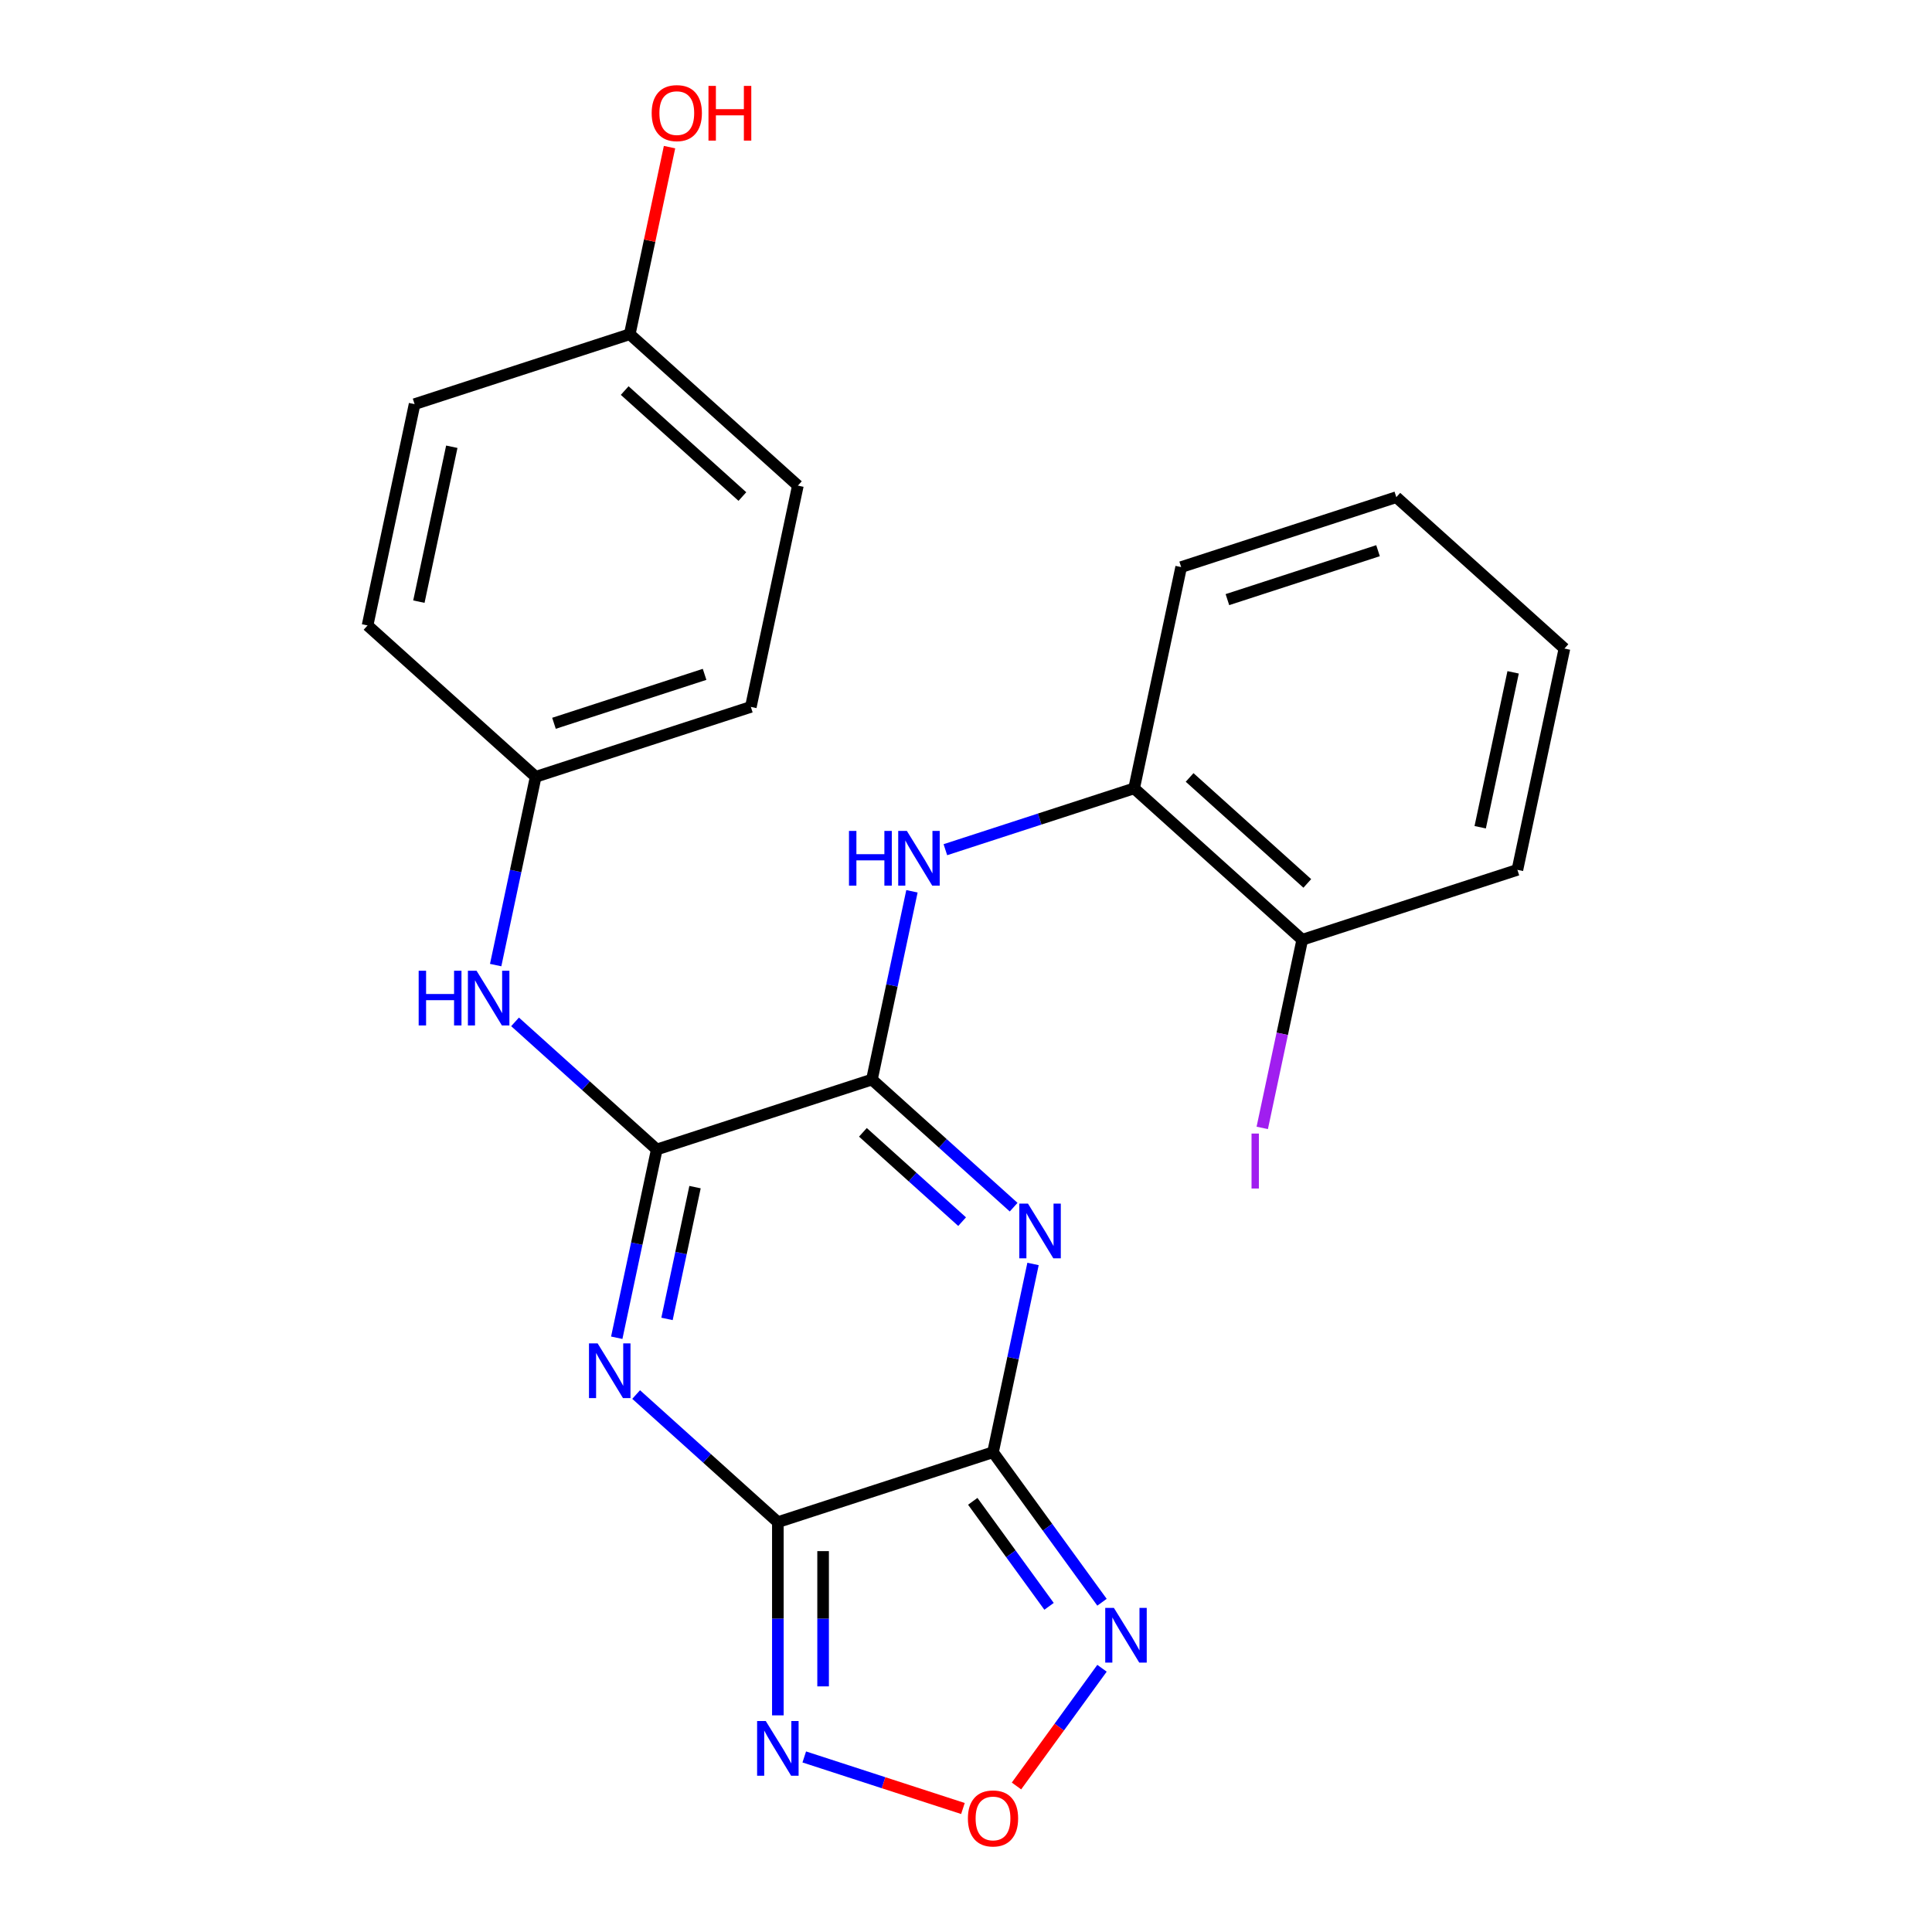 <?xml version='1.0' encoding='iso-8859-1'?>
<svg version='1.1' baseProfile='full'
              xmlns='http://www.w3.org/2000/svg'
                      xmlns:rdkit='http://www.rdkit.org/xml'
                      xmlns:xlink='http://www.w3.org/1999/xlink'
                  xml:space='preserve'
width='1000px' height='1000px' viewBox='0 0 1000 1000'>
<!-- END OF HEADER -->
<rect style='opacity:1.0;fill:#FFFFFF;stroke:none' width='1000' height='1000' x='0' y='0'> </rect>
<path class='bond-0' d='M 402.617,787.857 L 513.982,751.672' style='fill:none;fill-rule:evenodd;stroke:#000000;stroke-width:6px;stroke-linecap:butt;stroke-linejoin:miter;stroke-opacity:1' />
<path class='bond-2' d='M 402.617,787.857 L 365.941,754.833' style='fill:none;fill-rule:evenodd;stroke:#000000;stroke-width:6px;stroke-linecap:butt;stroke-linejoin:miter;stroke-opacity:1' />
<path class='bond-2' d='M 365.941,754.833 L 329.265,721.81' style='fill:none;fill-rule:evenodd;stroke:#0000FF;stroke-width:6px;stroke-linecap:butt;stroke-linejoin:miter;stroke-opacity:1' />
<path class='bond-6' d='M 402.617,787.857 L 402.617,837.861' style='fill:none;fill-rule:evenodd;stroke:#000000;stroke-width:6px;stroke-linecap:butt;stroke-linejoin:miter;stroke-opacity:1' />
<path class='bond-6' d='M 402.617,837.861 L 402.617,887.866' style='fill:none;fill-rule:evenodd;stroke:#0000FF;stroke-width:6px;stroke-linecap:butt;stroke-linejoin:miter;stroke-opacity:1' />
<path class='bond-6' d='M 426.036,802.858 L 426.036,837.861' style='fill:none;fill-rule:evenodd;stroke:#000000;stroke-width:6px;stroke-linecap:butt;stroke-linejoin:miter;stroke-opacity:1' />
<path class='bond-6' d='M 426.036,837.861 L 426.036,872.865' style='fill:none;fill-rule:evenodd;stroke:#0000FF;stroke-width:6px;stroke-linecap:butt;stroke-linejoin:miter;stroke-opacity:1' />
<path class='bond-1' d='M 513.982,751.672 L 524.339,702.947' style='fill:none;fill-rule:evenodd;stroke:#000000;stroke-width:6px;stroke-linecap:butt;stroke-linejoin:miter;stroke-opacity:1' />
<path class='bond-1' d='M 524.339,702.947 L 534.696,654.222' style='fill:none;fill-rule:evenodd;stroke:#0000FF;stroke-width:6px;stroke-linecap:butt;stroke-linejoin:miter;stroke-opacity:1' />
<path class='bond-5' d='M 513.982,751.672 L 542.189,790.495' style='fill:none;fill-rule:evenodd;stroke:#000000;stroke-width:6px;stroke-linecap:butt;stroke-linejoin:miter;stroke-opacity:1' />
<path class='bond-5' d='M 542.189,790.495 L 570.395,829.318' style='fill:none;fill-rule:evenodd;stroke:#0000FF;stroke-width:6px;stroke-linecap:butt;stroke-linejoin:miter;stroke-opacity:1' />
<path class='bond-5' d='M 503.498,777.084 L 523.242,804.26' style='fill:none;fill-rule:evenodd;stroke:#000000;stroke-width:6px;stroke-linecap:butt;stroke-linejoin:miter;stroke-opacity:1' />
<path class='bond-5' d='M 523.242,804.26 L 542.987,831.436' style='fill:none;fill-rule:evenodd;stroke:#0000FF;stroke-width:6px;stroke-linecap:butt;stroke-linejoin:miter;stroke-opacity:1' />
<path class='bond-25' d='M 524.661,624.828 L 487.985,591.805' style='fill:none;fill-rule:evenodd;stroke:#0000FF;stroke-width:6px;stroke-linecap:butt;stroke-linejoin:miter;stroke-opacity:1' />
<path class='bond-25' d='M 487.985,591.805 L 451.308,558.781' style='fill:none;fill-rule:evenodd;stroke:#000000;stroke-width:6px;stroke-linecap:butt;stroke-linejoin:miter;stroke-opacity:1' />
<path class='bond-25' d='M 497.987,632.325 L 472.314,609.209' style='fill:none;fill-rule:evenodd;stroke:#0000FF;stroke-width:6px;stroke-linecap:butt;stroke-linejoin:miter;stroke-opacity:1' />
<path class='bond-25' d='M 472.314,609.209 L 446.641,586.092' style='fill:none;fill-rule:evenodd;stroke:#000000;stroke-width:6px;stroke-linecap:butt;stroke-linejoin:miter;stroke-opacity:1' />
<path class='bond-4' d='M 319.229,692.416 L 329.586,643.691' style='fill:none;fill-rule:evenodd;stroke:#0000FF;stroke-width:6px;stroke-linecap:butt;stroke-linejoin:miter;stroke-opacity:1' />
<path class='bond-4' d='M 329.586,643.691 L 339.943,594.966' style='fill:none;fill-rule:evenodd;stroke:#000000;stroke-width:6px;stroke-linecap:butt;stroke-linejoin:miter;stroke-opacity:1' />
<path class='bond-4' d='M 345.244,682.668 L 352.494,648.56' style='fill:none;fill-rule:evenodd;stroke:#0000FF;stroke-width:6px;stroke-linecap:butt;stroke-linejoin:miter;stroke-opacity:1' />
<path class='bond-4' d='M 352.494,648.56 L 359.743,614.453' style='fill:none;fill-rule:evenodd;stroke:#000000;stroke-width:6px;stroke-linecap:butt;stroke-linejoin:miter;stroke-opacity:1' />
<path class='bond-3' d='M 451.308,558.781 L 339.943,594.966' style='fill:none;fill-rule:evenodd;stroke:#000000;stroke-width:6px;stroke-linecap:butt;stroke-linejoin:miter;stroke-opacity:1' />
<path class='bond-8' d='M 451.308,558.781 L 461.665,510.056' style='fill:none;fill-rule:evenodd;stroke:#000000;stroke-width:6px;stroke-linecap:butt;stroke-linejoin:miter;stroke-opacity:1' />
<path class='bond-8' d='M 461.665,510.056 L 472.022,461.331' style='fill:none;fill-rule:evenodd;stroke:#0000FF;stroke-width:6px;stroke-linecap:butt;stroke-linejoin:miter;stroke-opacity:1' />
<path class='bond-9' d='M 339.943,594.966 L 303.267,561.943' style='fill:none;fill-rule:evenodd;stroke:#000000;stroke-width:6px;stroke-linecap:butt;stroke-linejoin:miter;stroke-opacity:1' />
<path class='bond-9' d='M 303.267,561.943 L 266.591,528.919' style='fill:none;fill-rule:evenodd;stroke:#0000FF;stroke-width:6px;stroke-linecap:butt;stroke-linejoin:miter;stroke-opacity:1' />
<path class='bond-24' d='M 570.395,863.493 L 548.263,893.956' style='fill:none;fill-rule:evenodd;stroke:#0000FF;stroke-width:6px;stroke-linecap:butt;stroke-linejoin:miter;stroke-opacity:1' />
<path class='bond-24' d='M 548.263,893.956 L 526.13,924.419' style='fill:none;fill-rule:evenodd;stroke:#FF0000;stroke-width:6px;stroke-linecap:butt;stroke-linejoin:miter;stroke-opacity:1' />
<path class='bond-7' d='M 416.284,909.394 L 457.349,922.737' style='fill:none;fill-rule:evenodd;stroke:#0000FF;stroke-width:6px;stroke-linecap:butt;stroke-linejoin:miter;stroke-opacity:1' />
<path class='bond-7' d='M 457.349,922.737 L 498.414,936.08' style='fill:none;fill-rule:evenodd;stroke:#FF0000;stroke-width:6px;stroke-linecap:butt;stroke-linejoin:miter;stroke-opacity:1' />
<path class='bond-10' d='M 489.322,439.803 L 538.171,423.931' style='fill:none;fill-rule:evenodd;stroke:#0000FF;stroke-width:6px;stroke-linecap:butt;stroke-linejoin:miter;stroke-opacity:1' />
<path class='bond-10' d='M 538.171,423.931 L 587.02,408.059' style='fill:none;fill-rule:evenodd;stroke:#000000;stroke-width:6px;stroke-linecap:butt;stroke-linejoin:miter;stroke-opacity:1' />
<path class='bond-12' d='M 256.555,499.526 L 266.912,450.801' style='fill:none;fill-rule:evenodd;stroke:#0000FF;stroke-width:6px;stroke-linecap:butt;stroke-linejoin:miter;stroke-opacity:1' />
<path class='bond-12' d='M 266.912,450.801 L 277.269,402.075' style='fill:none;fill-rule:evenodd;stroke:#000000;stroke-width:6px;stroke-linecap:butt;stroke-linejoin:miter;stroke-opacity:1' />
<path class='bond-11' d='M 587.02,408.059 L 674.04,486.412' style='fill:none;fill-rule:evenodd;stroke:#000000;stroke-width:6px;stroke-linecap:butt;stroke-linejoin:miter;stroke-opacity:1' />
<path class='bond-11' d='M 615.743,402.408 L 676.657,457.255' style='fill:none;fill-rule:evenodd;stroke:#000000;stroke-width:6px;stroke-linecap:butt;stroke-linejoin:miter;stroke-opacity:1' />
<path class='bond-20' d='M 587.02,408.059 L 611.366,293.521' style='fill:none;fill-rule:evenodd;stroke:#000000;stroke-width:6px;stroke-linecap:butt;stroke-linejoin:miter;stroke-opacity:1' />
<path class='bond-13' d='M 674.04,486.412 L 663.689,535.107' style='fill:none;fill-rule:evenodd;stroke:#000000;stroke-width:6px;stroke-linecap:butt;stroke-linejoin:miter;stroke-opacity:1' />
<path class='bond-13' d='M 663.689,535.107 L 653.339,583.802' style='fill:none;fill-rule:evenodd;stroke:#A01EEF;stroke-width:6px;stroke-linecap:butt;stroke-linejoin:miter;stroke-opacity:1' />
<path class='bond-21' d='M 674.04,486.412 L 785.405,450.227' style='fill:none;fill-rule:evenodd;stroke:#000000;stroke-width:6px;stroke-linecap:butt;stroke-linejoin:miter;stroke-opacity:1' />
<path class='bond-15' d='M 277.269,402.075 L 190.249,323.722' style='fill:none;fill-rule:evenodd;stroke:#000000;stroke-width:6px;stroke-linecap:butt;stroke-linejoin:miter;stroke-opacity:1' />
<path class='bond-16' d='M 277.269,402.075 L 388.634,365.891' style='fill:none;fill-rule:evenodd;stroke:#000000;stroke-width:6px;stroke-linecap:butt;stroke-linejoin:miter;stroke-opacity:1' />
<path class='bond-16' d='M 286.737,374.375 L 364.693,349.045' style='fill:none;fill-rule:evenodd;stroke:#000000;stroke-width:6px;stroke-linecap:butt;stroke-linejoin:miter;stroke-opacity:1' />
<path class='bond-14' d='M 325.96,173 L 412.98,251.353' style='fill:none;fill-rule:evenodd;stroke:#000000;stroke-width:6px;stroke-linecap:butt;stroke-linejoin:miter;stroke-opacity:1' />
<path class='bond-14' d='M 323.343,202.157 L 384.257,257.004' style='fill:none;fill-rule:evenodd;stroke:#000000;stroke-width:6px;stroke-linecap:butt;stroke-linejoin:miter;stroke-opacity:1' />
<path class='bond-19' d='M 325.96,173 L 336.254,124.575' style='fill:none;fill-rule:evenodd;stroke:#000000;stroke-width:6px;stroke-linecap:butt;stroke-linejoin:miter;stroke-opacity:1' />
<path class='bond-19' d='M 336.254,124.575 L 346.547,76.15' style='fill:none;fill-rule:evenodd;stroke:#FF0000;stroke-width:6px;stroke-linecap:butt;stroke-linejoin:miter;stroke-opacity:1' />
<path class='bond-26' d='M 325.96,173 L 214.595,209.185' style='fill:none;fill-rule:evenodd;stroke:#000000;stroke-width:6px;stroke-linecap:butt;stroke-linejoin:miter;stroke-opacity:1' />
<path class='bond-18' d='M 190.249,323.722 L 214.595,209.185' style='fill:none;fill-rule:evenodd;stroke:#000000;stroke-width:6px;stroke-linecap:butt;stroke-linejoin:miter;stroke-opacity:1' />
<path class='bond-18' d='M 216.809,311.411 L 233.851,231.234' style='fill:none;fill-rule:evenodd;stroke:#000000;stroke-width:6px;stroke-linecap:butt;stroke-linejoin:miter;stroke-opacity:1' />
<path class='bond-17' d='M 388.634,365.891 L 412.98,251.353' style='fill:none;fill-rule:evenodd;stroke:#000000;stroke-width:6px;stroke-linecap:butt;stroke-linejoin:miter;stroke-opacity:1' />
<path class='bond-22' d='M 611.366,293.521 L 722.731,257.336' style='fill:none;fill-rule:evenodd;stroke:#000000;stroke-width:6px;stroke-linecap:butt;stroke-linejoin:miter;stroke-opacity:1' />
<path class='bond-22' d='M 635.307,310.366 L 713.263,285.037' style='fill:none;fill-rule:evenodd;stroke:#000000;stroke-width:6px;stroke-linecap:butt;stroke-linejoin:miter;stroke-opacity:1' />
<path class='bond-27' d='M 785.405,450.227 L 809.751,335.689' style='fill:none;fill-rule:evenodd;stroke:#000000;stroke-width:6px;stroke-linecap:butt;stroke-linejoin:miter;stroke-opacity:1' />
<path class='bond-27' d='M 766.149,428.177 L 783.191,348' style='fill:none;fill-rule:evenodd;stroke:#000000;stroke-width:6px;stroke-linecap:butt;stroke-linejoin:miter;stroke-opacity:1' />
<path class='bond-23' d='M 722.731,257.336 L 809.751,335.689' style='fill:none;fill-rule:evenodd;stroke:#000000;stroke-width:6px;stroke-linecap:butt;stroke-linejoin:miter;stroke-opacity:1' />
<path  class='atom-2' d='M 532.068 622.974
L 541.348 637.974
Q 542.268 639.454, 543.748 642.134
Q 545.228 644.814, 545.308 644.974
L 545.308 622.974
L 549.068 622.974
L 549.068 651.294
L 545.188 651.294
L 535.228 634.894
Q 534.068 632.974, 532.828 630.774
Q 531.628 628.574, 531.268 627.894
L 531.268 651.294
L 527.588 651.294
L 527.588 622.974
L 532.068 622.974
' fill='#0000FF'/>
<path  class='atom-3' d='M 309.337 695.344
L 318.617 710.344
Q 319.537 711.824, 321.017 714.504
Q 322.497 717.184, 322.577 717.344
L 322.577 695.344
L 326.337 695.344
L 326.337 723.664
L 322.457 723.664
L 312.497 707.264
Q 311.337 705.344, 310.097 703.144
Q 308.897 700.944, 308.537 700.264
L 308.537 723.664
L 304.857 723.664
L 304.857 695.344
L 309.337 695.344
' fill='#0000FF'/>
<path  class='atom-6' d='M 576.55 832.245
L 585.83 847.245
Q 586.75 848.725, 588.23 851.405
Q 589.71 854.085, 589.79 854.245
L 589.79 832.245
L 593.55 832.245
L 593.55 860.565
L 589.67 860.565
L 579.71 844.165
Q 578.55 842.245, 577.31 840.045
Q 576.11 837.845, 575.75 837.165
L 575.75 860.565
L 572.07 860.565
L 572.07 832.245
L 576.55 832.245
' fill='#0000FF'/>
<path  class='atom-7' d='M 396.357 890.793
L 405.637 905.793
Q 406.557 907.273, 408.037 909.953
Q 409.517 912.633, 409.597 912.793
L 409.597 890.793
L 413.357 890.793
L 413.357 919.113
L 409.477 919.113
L 399.517 902.713
Q 398.357 900.793, 397.117 898.593
Q 395.917 896.393, 395.557 895.713
L 395.557 919.113
L 391.877 919.113
L 391.877 890.793
L 396.357 890.793
' fill='#0000FF'/>
<path  class='atom-8' d='M 500.982 941.218
Q 500.982 934.418, 504.342 930.618
Q 507.702 926.818, 513.982 926.818
Q 520.262 926.818, 523.622 930.618
Q 526.982 934.418, 526.982 941.218
Q 526.982 948.098, 523.582 952.018
Q 520.182 955.898, 513.982 955.898
Q 507.742 955.898, 504.342 952.018
Q 500.982 948.138, 500.982 941.218
M 513.982 952.698
Q 518.302 952.698, 520.622 949.818
Q 522.982 946.898, 522.982 941.218
Q 522.982 935.658, 520.622 932.858
Q 518.302 930.018, 513.982 930.018
Q 509.662 930.018, 507.302 932.818
Q 504.982 935.618, 504.982 941.218
Q 504.982 946.938, 507.302 949.818
Q 509.662 952.698, 513.982 952.698
' fill='#FF0000'/>
<path  class='atom-9' d='M 439.434 430.083
L 443.274 430.083
L 443.274 442.123
L 457.754 442.123
L 457.754 430.083
L 461.594 430.083
L 461.594 458.403
L 457.754 458.403
L 457.754 445.323
L 443.274 445.323
L 443.274 458.403
L 439.434 458.403
L 439.434 430.083
' fill='#0000FF'/>
<path  class='atom-9' d='M 469.394 430.083
L 478.674 445.083
Q 479.594 446.563, 481.074 449.243
Q 482.554 451.923, 482.634 452.083
L 482.634 430.083
L 486.394 430.083
L 486.394 458.403
L 482.514 458.403
L 472.554 442.003
Q 471.394 440.083, 470.154 437.883
Q 468.954 435.683, 468.594 435.003
L 468.594 458.403
L 464.914 458.403
L 464.914 430.083
L 469.394 430.083
' fill='#0000FF'/>
<path  class='atom-10' d='M 216.703 502.453
L 220.543 502.453
L 220.543 514.493
L 235.023 514.493
L 235.023 502.453
L 238.863 502.453
L 238.863 530.773
L 235.023 530.773
L 235.023 517.693
L 220.543 517.693
L 220.543 530.773
L 216.703 530.773
L 216.703 502.453
' fill='#0000FF'/>
<path  class='atom-10' d='M 246.663 502.453
L 255.943 517.453
Q 256.863 518.933, 258.343 521.613
Q 259.823 524.293, 259.903 524.453
L 259.903 502.453
L 263.663 502.453
L 263.663 530.773
L 259.783 530.773
L 249.823 514.373
Q 248.663 512.453, 247.423 510.253
Q 246.223 508.053, 245.863 507.373
L 245.863 530.773
L 242.183 530.773
L 242.183 502.453
L 246.663 502.453
' fill='#0000FF'/>
<path  class='atom-14' d='M 647.794 586.729
L 651.594 586.729
L 651.594 615.169
L 647.794 615.169
L 647.794 586.729
' fill='#A01EEF'/>
<path  class='atom-20' d='M 337.306 58.542
Q 337.306 51.742, 340.666 47.942
Q 344.026 44.142, 350.306 44.142
Q 356.586 44.142, 359.946 47.942
Q 363.306 51.742, 363.306 58.542
Q 363.306 65.422, 359.906 69.342
Q 356.506 73.222, 350.306 73.222
Q 344.066 73.222, 340.666 69.342
Q 337.306 65.462, 337.306 58.542
M 350.306 70.022
Q 354.626 70.022, 356.946 67.142
Q 359.306 64.222, 359.306 58.542
Q 359.306 52.982, 356.946 50.182
Q 354.626 47.342, 350.306 47.342
Q 345.986 47.342, 343.626 50.142
Q 341.306 52.942, 341.306 58.542
Q 341.306 64.262, 343.626 67.142
Q 345.986 70.022, 350.306 70.022
' fill='#FF0000'/>
<path  class='atom-20' d='M 366.706 44.462
L 370.546 44.462
L 370.546 56.502
L 385.026 56.502
L 385.026 44.462
L 388.866 44.462
L 388.866 72.782
L 385.026 72.782
L 385.026 59.702
L 370.546 59.702
L 370.546 72.782
L 366.706 72.782
L 366.706 44.462
' fill='#FF0000'/>
</svg>
